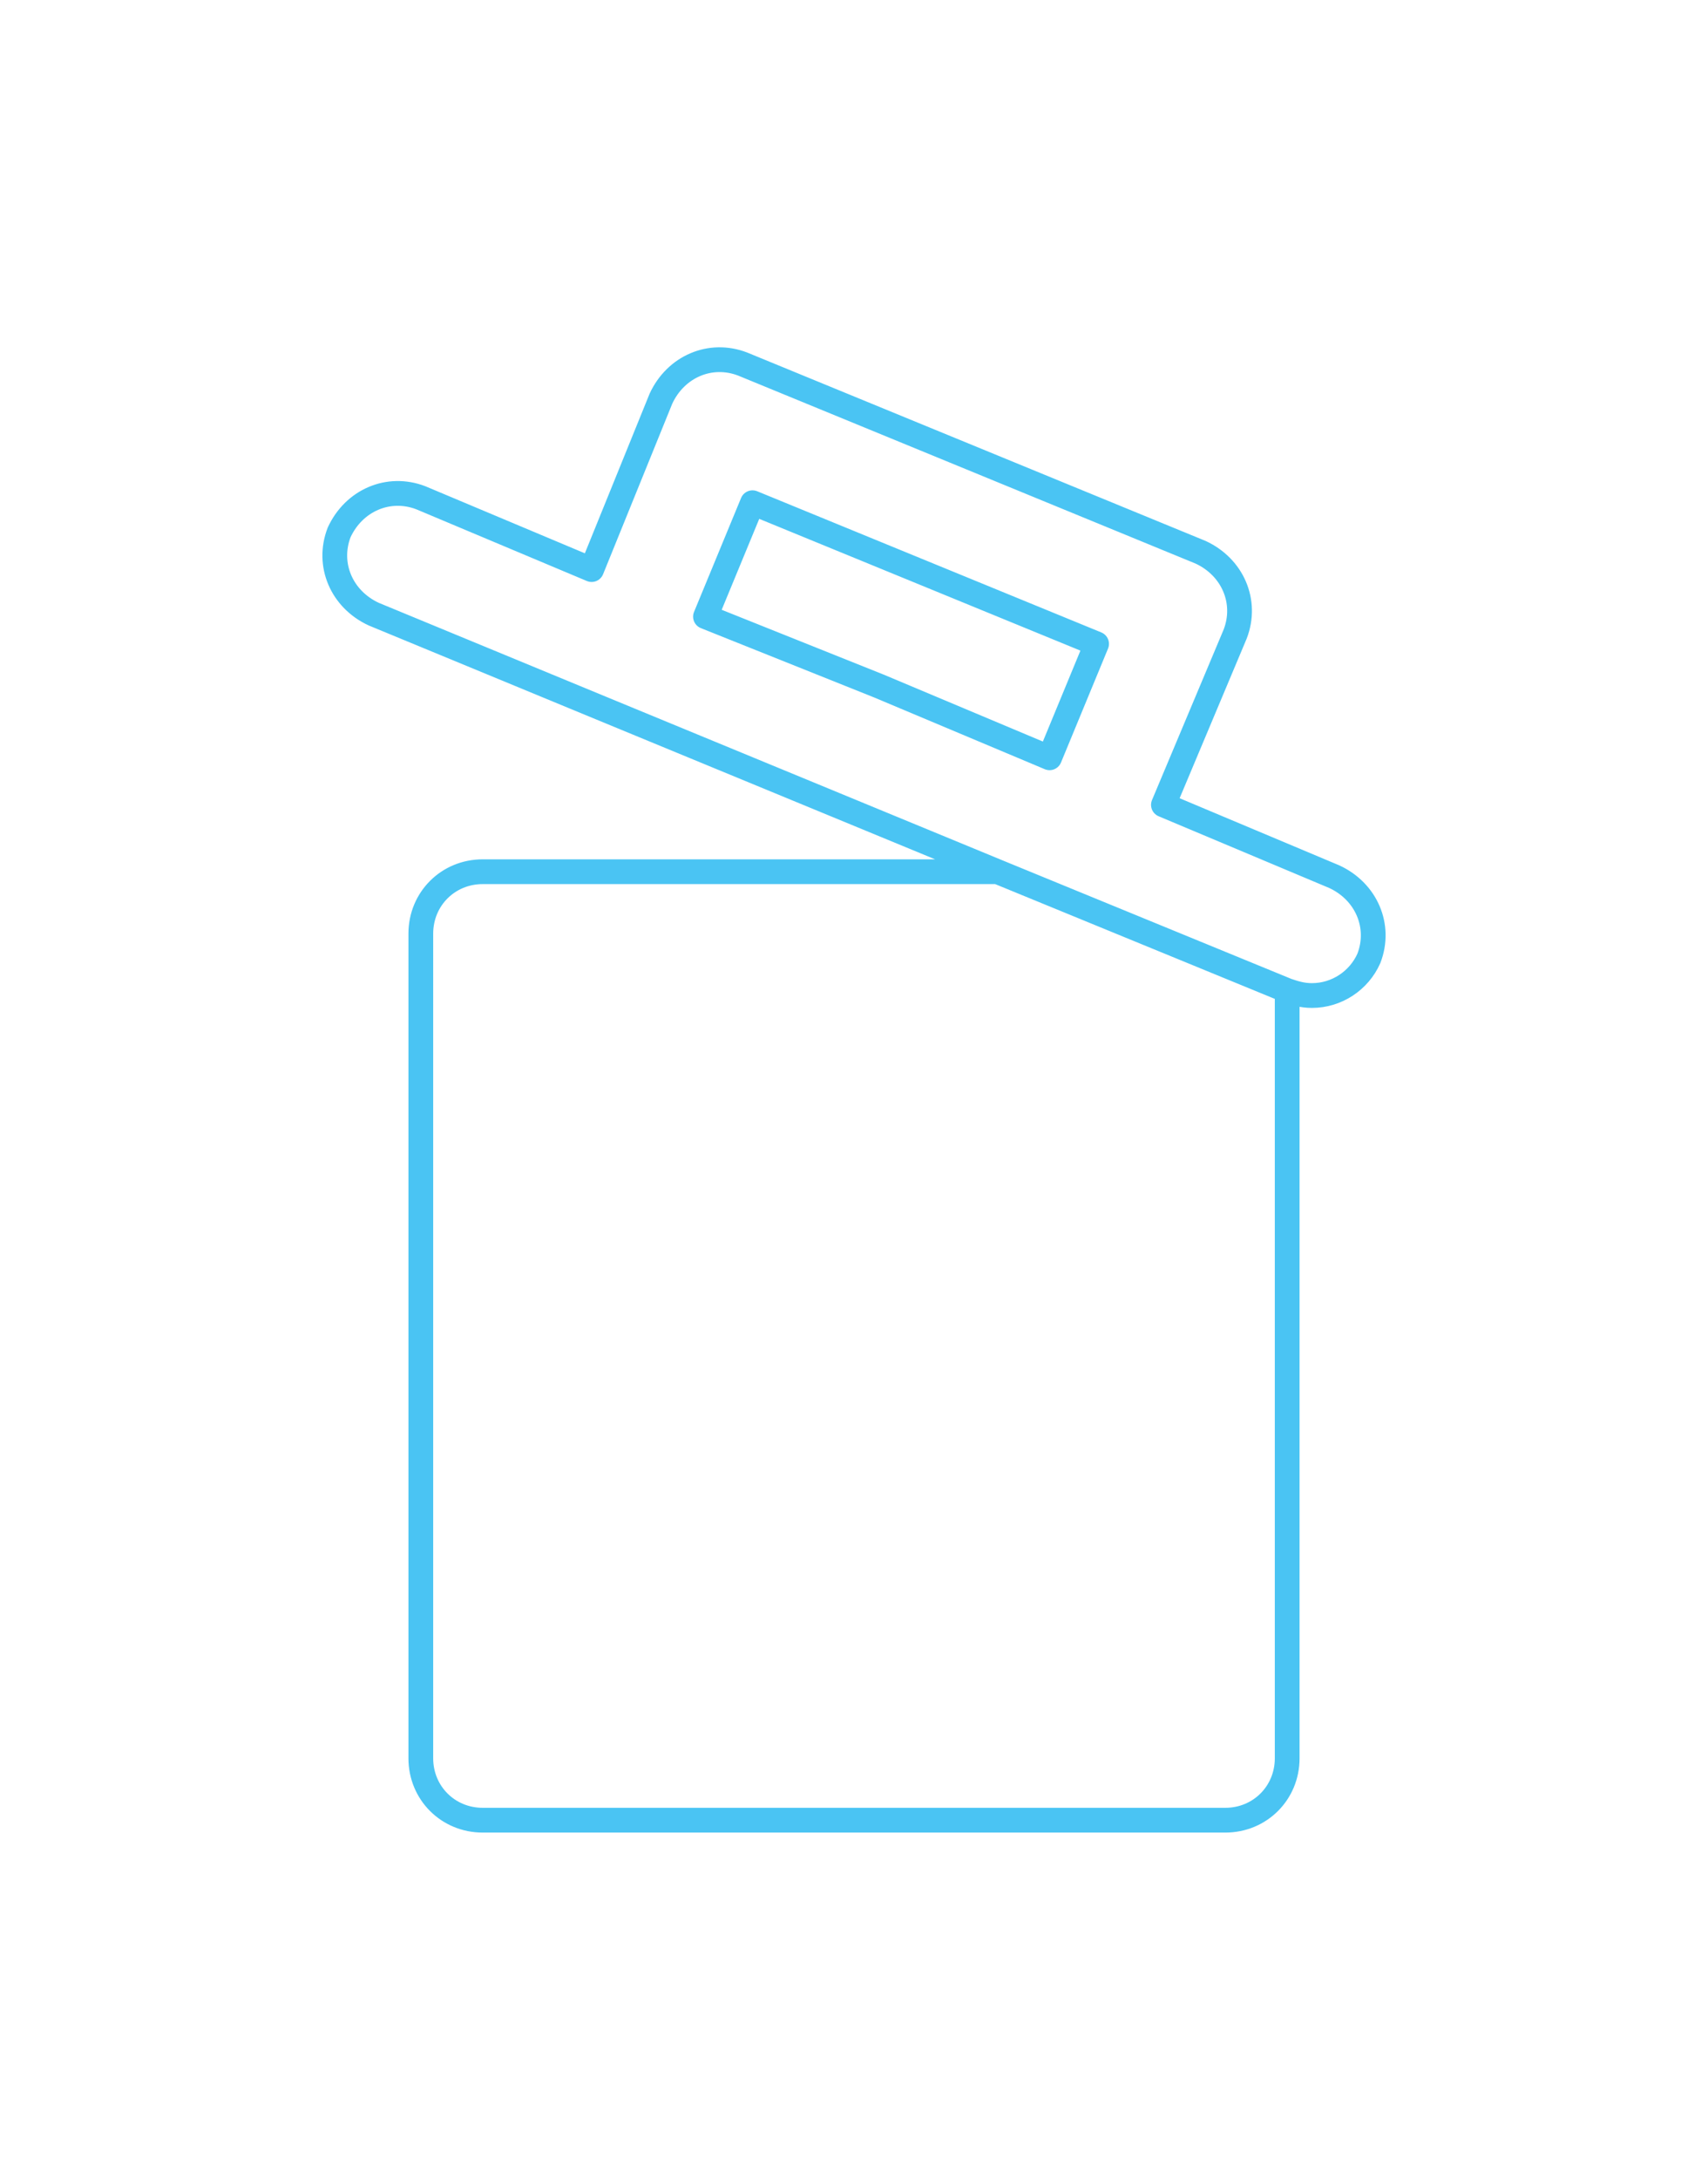 <?xml version="1.0" encoding="utf-8"?>
<!-- Generator: Adobe Illustrator 25.2.0, SVG Export Plug-In . SVG Version: 6.00 Build 0)  -->
<svg version="1.1" id="Layer_1" xmlns="http://www.w3.org/2000/svg" xmlns:xlink="http://www.w3.org/1999/xlink" x="0px" y="0px"
	 viewBox="0 0 69 88" style="enable-background:new 0 0 69 88;" xml:space="preserve">
<style type="text/css">
	.st0{fill:none;stroke:#4AC4F3;stroke-linecap:round;stroke-linejoin:round;stroke-miterlimit:10;}
</style>
<path id="XMLID_2_" class="st0" d="M40.3,35.2H19.5c-1.4,0-2.5,1.1-2.5,2.5V71c0,1.4,1.1,2.5,2.5,2.5h30c1.4,0,2.5-1.1,2.5-2.5V40
	l0,0c0.3,0.1,0.6,0.2,1,0.2c1,0,1.9-0.6,2.3-1.5c0.5-1.3-0.1-2.7-1.4-3.3L47,32.5l2.9-6.9c0.5-1.3-0.1-2.7-1.4-3.3L30,14.7
	c-1.3-0.5-2.7,0.1-3.3,1.4L23.9,23L17,20.1c-1.3-0.5-2.7,0.1-3.3,1.4c-0.5,1.3,0.1,2.7,1.4,3.3l9.2,3.8L40.3,35.2L52,40 M28.5,24.9
	l1.9-4.6L44.3,26l-1.9,4.6l-6.9-2.9L28.5,24.9z"/>
</svg>
